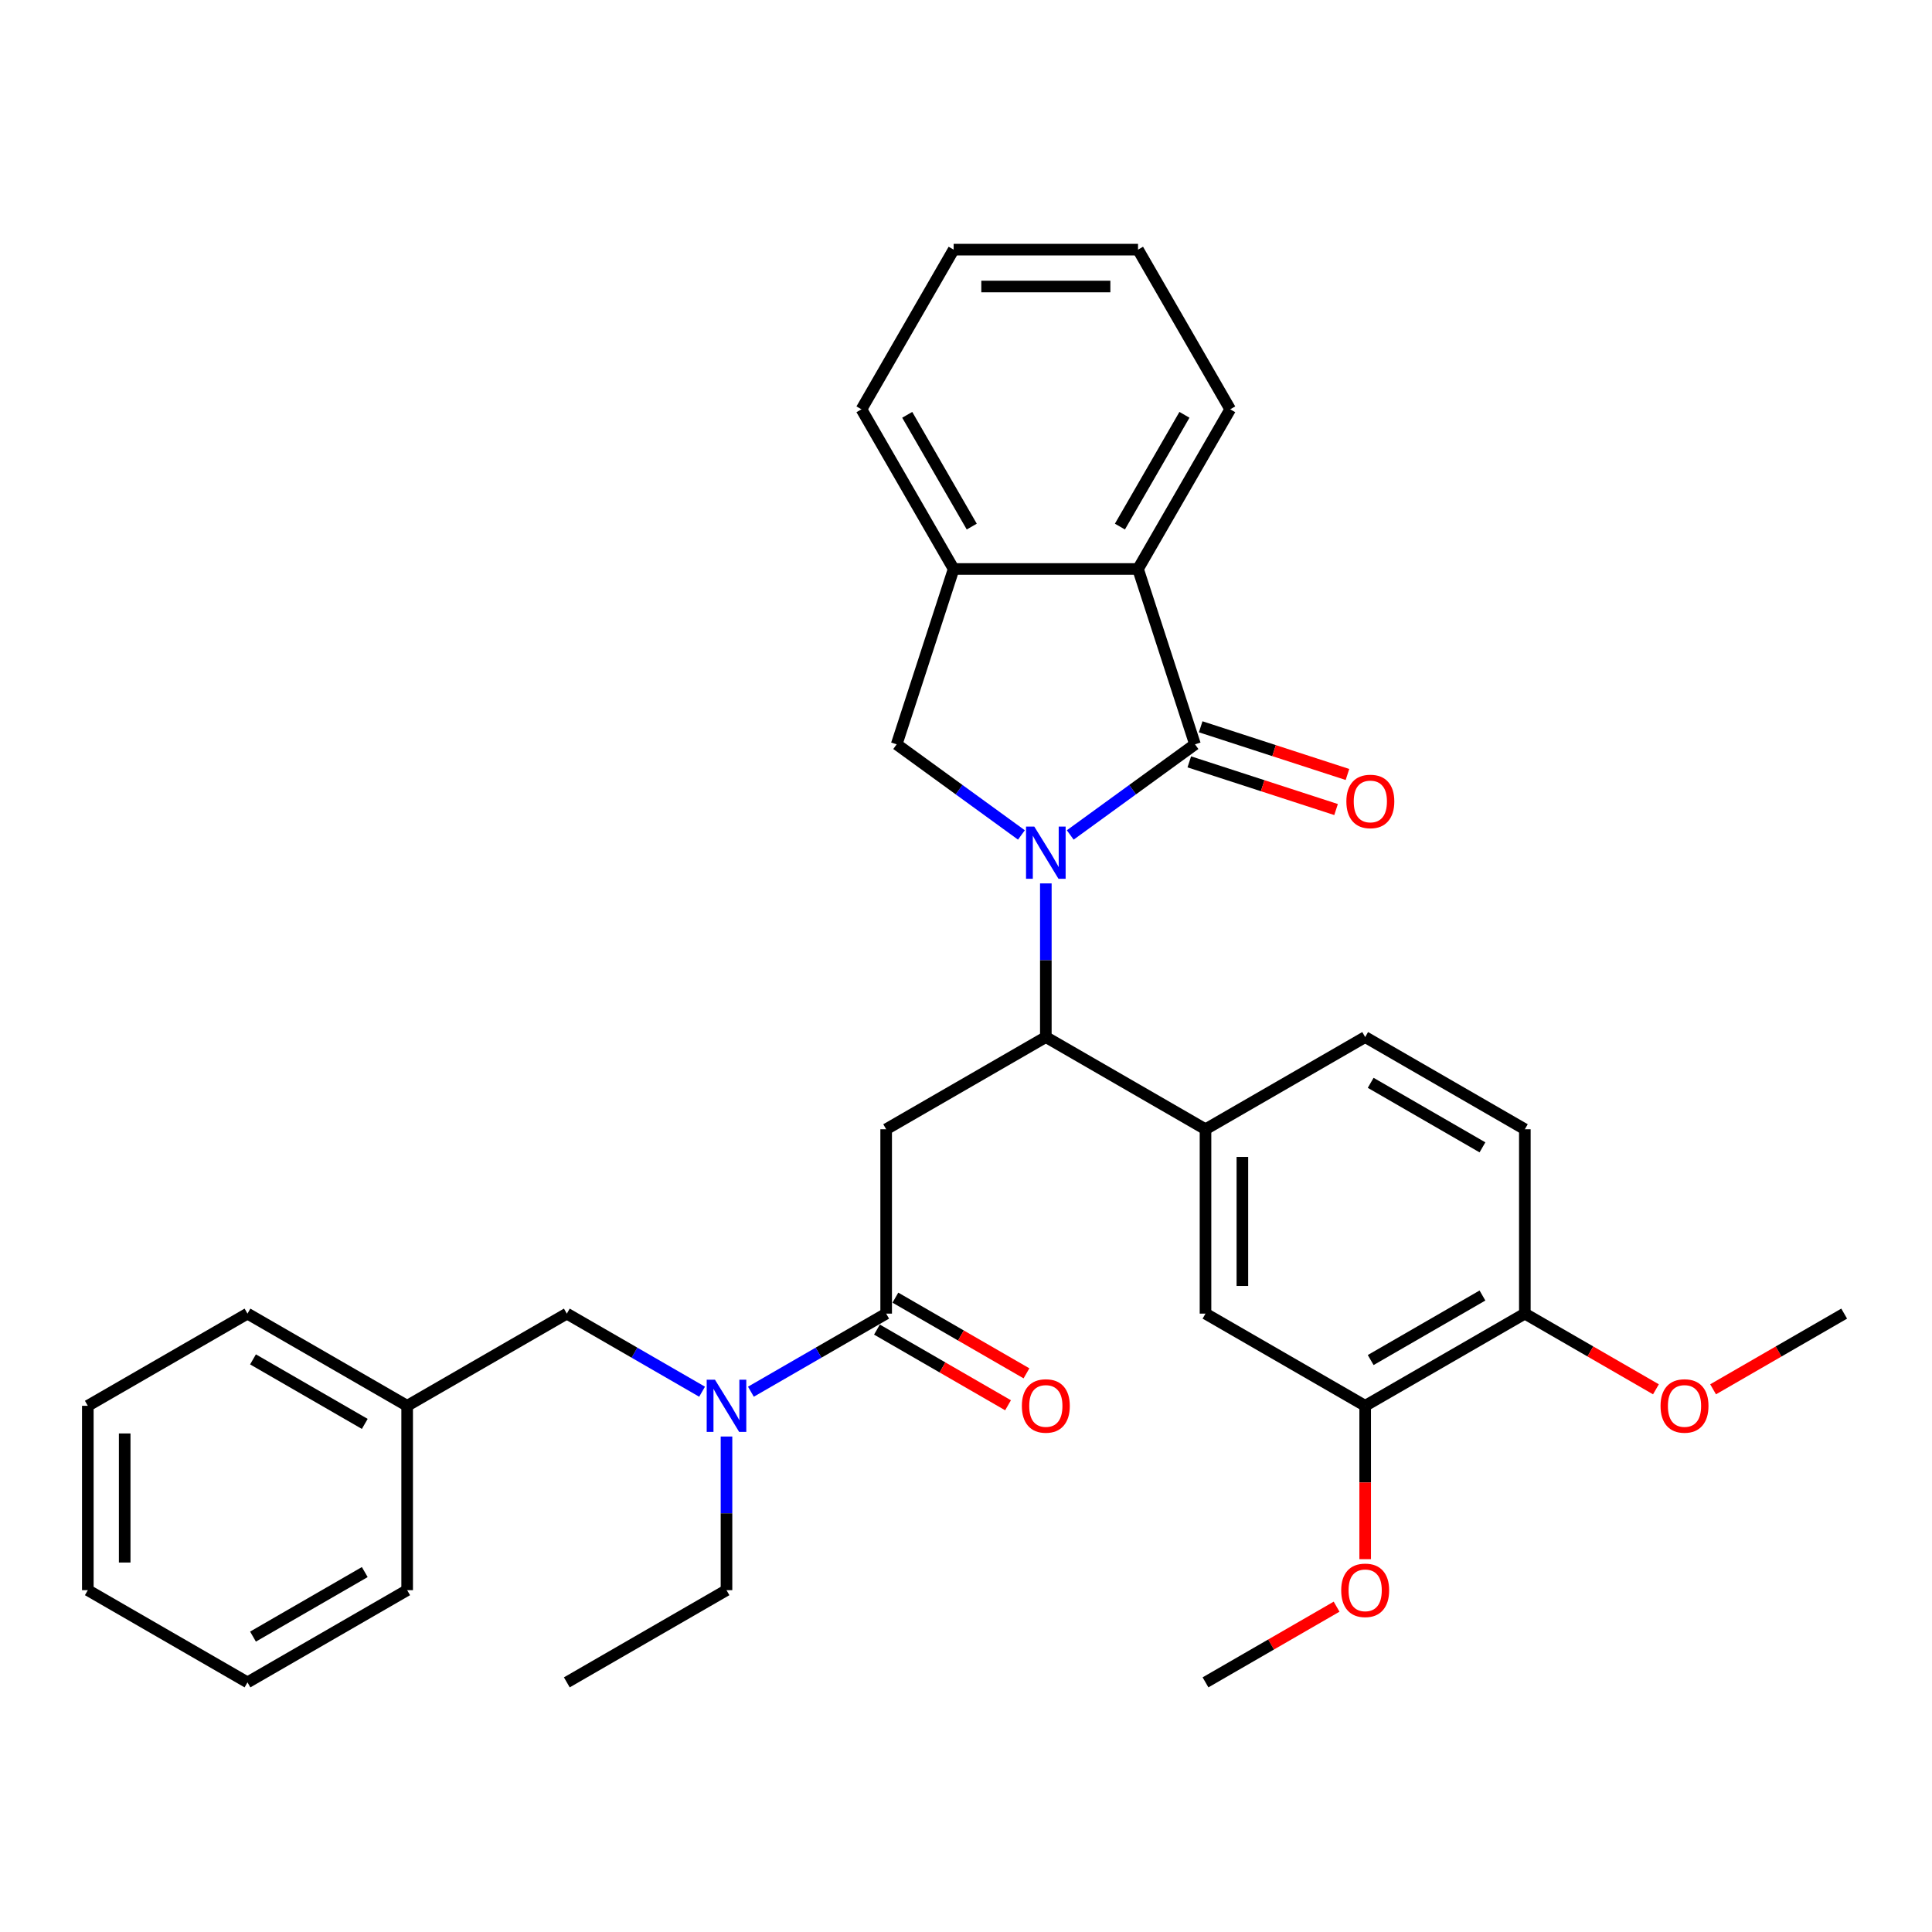 <?xml version='1.0' encoding='iso-8859-1'?>
<svg version='1.1' baseProfile='full'
              xmlns='http://www.w3.org/2000/svg'
                      xmlns:rdkit='http://www.rdkit.org/xml'
                      xmlns:xlink='http://www.w3.org/1999/xlink'
                  xml:space='preserve'
width='1000px' height='1000px' viewBox='0 0 1000 1000'>
<!-- END OF HEADER -->
<rect style='opacity:1.0;fill:#FFFFFF;stroke:none' width='1000' height='1000' x='0' y='0'> </rect>
<path class='bond-0' d='M 553.957,432.173 L 586.242,408.717' style='fill:none;fill-rule:evenodd;stroke:#0000FF;stroke-width:6px;stroke-linecap:butt;stroke-linejoin:miter;stroke-opacity:1' />
<path class='bond-0' d='M 586.242,408.717 L 618.527,385.261' style='fill:none;fill-rule:evenodd;stroke:#000000;stroke-width:6px;stroke-linecap:butt;stroke-linejoin:miter;stroke-opacity:1' />
<path class='bond-1' d='M 541.322,457.252 L 541.322,497.017' style='fill:none;fill-rule:evenodd;stroke:#0000FF;stroke-width:6px;stroke-linecap:butt;stroke-linejoin:miter;stroke-opacity:1' />
<path class='bond-1' d='M 541.322,497.017 L 541.322,536.783' style='fill:none;fill-rule:evenodd;stroke:#000000;stroke-width:6px;stroke-linecap:butt;stroke-linejoin:miter;stroke-opacity:1' />
<path class='bond-4' d='M 528.687,432.173 L 496.403,408.717' style='fill:none;fill-rule:evenodd;stroke:#0000FF;stroke-width:6px;stroke-linecap:butt;stroke-linejoin:miter;stroke-opacity:1' />
<path class='bond-4' d='M 496.403,408.717 L 464.118,385.261' style='fill:none;fill-rule:evenodd;stroke:#000000;stroke-width:6px;stroke-linecap:butt;stroke-linejoin:miter;stroke-opacity:1' />
<path class='bond-5' d='M 618.527,385.261 L 589.037,294.502' style='fill:none;fill-rule:evenodd;stroke:#000000;stroke-width:6px;stroke-linecap:butt;stroke-linejoin:miter;stroke-opacity:1' />
<path class='bond-11' d='M 615.578,394.337 L 653.561,406.679' style='fill:none;fill-rule:evenodd;stroke:#000000;stroke-width:6px;stroke-linecap:butt;stroke-linejoin:miter;stroke-opacity:1' />
<path class='bond-11' d='M 653.561,406.679 L 691.545,419.02' style='fill:none;fill-rule:evenodd;stroke:#FF0000;stroke-width:6px;stroke-linecap:butt;stroke-linejoin:miter;stroke-opacity:1' />
<path class='bond-11' d='M 621.476,376.185 L 659.459,388.527' style='fill:none;fill-rule:evenodd;stroke:#000000;stroke-width:6px;stroke-linecap:butt;stroke-linejoin:miter;stroke-opacity:1' />
<path class='bond-11' d='M 659.459,388.527 L 697.443,400.868' style='fill:none;fill-rule:evenodd;stroke:#FF0000;stroke-width:6px;stroke-linecap:butt;stroke-linejoin:miter;stroke-opacity:1' />
<path class='bond-2' d='M 541.322,536.783 L 458.678,584.498' style='fill:none;fill-rule:evenodd;stroke:#000000;stroke-width:6px;stroke-linecap:butt;stroke-linejoin:miter;stroke-opacity:1' />
<path class='bond-6' d='M 541.322,536.783 L 623.967,584.498' style='fill:none;fill-rule:evenodd;stroke:#000000;stroke-width:6px;stroke-linecap:butt;stroke-linejoin:miter;stroke-opacity:1' />
<path class='bond-3' d='M 458.678,584.498 L 458.678,679.928' style='fill:none;fill-rule:evenodd;stroke:#000000;stroke-width:6px;stroke-linecap:butt;stroke-linejoin:miter;stroke-opacity:1' />
<path class='bond-8' d='M 458.678,679.928 L 423.673,700.138' style='fill:none;fill-rule:evenodd;stroke:#000000;stroke-width:6px;stroke-linecap:butt;stroke-linejoin:miter;stroke-opacity:1' />
<path class='bond-8' d='M 423.673,700.138 L 388.668,720.348' style='fill:none;fill-rule:evenodd;stroke:#0000FF;stroke-width:6px;stroke-linecap:butt;stroke-linejoin:miter;stroke-opacity:1' />
<path class='bond-12' d='M 453.906,688.192 L 487.833,707.78' style='fill:none;fill-rule:evenodd;stroke:#000000;stroke-width:6px;stroke-linecap:butt;stroke-linejoin:miter;stroke-opacity:1' />
<path class='bond-12' d='M 487.833,707.78 L 521.759,727.367' style='fill:none;fill-rule:evenodd;stroke:#FF0000;stroke-width:6px;stroke-linecap:butt;stroke-linejoin:miter;stroke-opacity:1' />
<path class='bond-12' d='M 463.449,671.663 L 497.376,691.251' style='fill:none;fill-rule:evenodd;stroke:#000000;stroke-width:6px;stroke-linecap:butt;stroke-linejoin:miter;stroke-opacity:1' />
<path class='bond-12' d='M 497.376,691.251 L 531.302,710.838' style='fill:none;fill-rule:evenodd;stroke:#FF0000;stroke-width:6px;stroke-linecap:butt;stroke-linejoin:miter;stroke-opacity:1' />
<path class='bond-7' d='M 464.118,385.261 L 493.607,294.502' style='fill:none;fill-rule:evenodd;stroke:#000000;stroke-width:6px;stroke-linecap:butt;stroke-linejoin:miter;stroke-opacity:1' />
<path class='bond-20' d='M 589.037,294.502 L 636.752,211.857' style='fill:none;fill-rule:evenodd;stroke:#000000;stroke-width:6px;stroke-linecap:butt;stroke-linejoin:miter;stroke-opacity:1' />
<path class='bond-20' d='M 579.666,272.562 L 613.066,214.711' style='fill:none;fill-rule:evenodd;stroke:#000000;stroke-width:6px;stroke-linecap:butt;stroke-linejoin:miter;stroke-opacity:1' />
<path class='bond-33' d='M 589.037,294.502 L 493.607,294.502' style='fill:none;fill-rule:evenodd;stroke:#000000;stroke-width:6px;stroke-linecap:butt;stroke-linejoin:miter;stroke-opacity:1' />
<path class='bond-9' d='M 623.967,584.498 L 623.967,679.928' style='fill:none;fill-rule:evenodd;stroke:#000000;stroke-width:6px;stroke-linecap:butt;stroke-linejoin:miter;stroke-opacity:1' />
<path class='bond-9' d='M 643.053,598.812 L 643.053,665.613' style='fill:none;fill-rule:evenodd;stroke:#000000;stroke-width:6px;stroke-linecap:butt;stroke-linejoin:miter;stroke-opacity:1' />
<path class='bond-15' d='M 623.967,584.498 L 706.612,536.783' style='fill:none;fill-rule:evenodd;stroke:#000000;stroke-width:6px;stroke-linecap:butt;stroke-linejoin:miter;stroke-opacity:1' />
<path class='bond-21' d='M 493.607,294.502 L 445.893,211.857' style='fill:none;fill-rule:evenodd;stroke:#000000;stroke-width:6px;stroke-linecap:butt;stroke-linejoin:miter;stroke-opacity:1' />
<path class='bond-21' d='M 502.979,272.562 L 469.579,214.711' style='fill:none;fill-rule:evenodd;stroke:#000000;stroke-width:6px;stroke-linecap:butt;stroke-linejoin:miter;stroke-opacity:1' />
<path class='bond-14' d='M 363.398,720.348 L 328.393,700.138' style='fill:none;fill-rule:evenodd;stroke:#0000FF;stroke-width:6px;stroke-linecap:butt;stroke-linejoin:miter;stroke-opacity:1' />
<path class='bond-14' d='M 328.393,700.138 L 293.388,679.928' style='fill:none;fill-rule:evenodd;stroke:#000000;stroke-width:6px;stroke-linecap:butt;stroke-linejoin:miter;stroke-opacity:1' />
<path class='bond-22' d='M 376.033,743.541 L 376.033,783.307' style='fill:none;fill-rule:evenodd;stroke:#0000FF;stroke-width:6px;stroke-linecap:butt;stroke-linejoin:miter;stroke-opacity:1' />
<path class='bond-22' d='M 376.033,783.307 L 376.033,823.072' style='fill:none;fill-rule:evenodd;stroke:#000000;stroke-width:6px;stroke-linecap:butt;stroke-linejoin:miter;stroke-opacity:1' />
<path class='bond-10' d='M 623.967,679.928 L 706.612,727.643' style='fill:none;fill-rule:evenodd;stroke:#000000;stroke-width:6px;stroke-linecap:butt;stroke-linejoin:miter;stroke-opacity:1' />
<path class='bond-18' d='M 706.612,727.643 L 706.612,767.332' style='fill:none;fill-rule:evenodd;stroke:#000000;stroke-width:6px;stroke-linecap:butt;stroke-linejoin:miter;stroke-opacity:1' />
<path class='bond-18' d='M 706.612,767.332 L 706.612,807.021' style='fill:none;fill-rule:evenodd;stroke:#FF0000;stroke-width:6px;stroke-linecap:butt;stroke-linejoin:miter;stroke-opacity:1' />
<path class='bond-35' d='M 706.612,727.643 L 789.256,679.928' style='fill:none;fill-rule:evenodd;stroke:#000000;stroke-width:6px;stroke-linecap:butt;stroke-linejoin:miter;stroke-opacity:1' />
<path class='bond-35' d='M 709.465,703.956 L 767.317,670.556' style='fill:none;fill-rule:evenodd;stroke:#000000;stroke-width:6px;stroke-linecap:butt;stroke-linejoin:miter;stroke-opacity:1' />
<path class='bond-13' d='M 789.256,679.928 L 789.256,584.498' style='fill:none;fill-rule:evenodd;stroke:#000000;stroke-width:6px;stroke-linecap:butt;stroke-linejoin:miter;stroke-opacity:1' />
<path class='bond-19' d='M 789.256,679.928 L 823.183,699.515' style='fill:none;fill-rule:evenodd;stroke:#000000;stroke-width:6px;stroke-linecap:butt;stroke-linejoin:miter;stroke-opacity:1' />
<path class='bond-19' d='M 823.183,699.515 L 857.109,719.103' style='fill:none;fill-rule:evenodd;stroke:#FF0000;stroke-width:6px;stroke-linecap:butt;stroke-linejoin:miter;stroke-opacity:1' />
<path class='bond-17' d='M 293.388,679.928 L 210.744,727.643' style='fill:none;fill-rule:evenodd;stroke:#000000;stroke-width:6px;stroke-linecap:butt;stroke-linejoin:miter;stroke-opacity:1' />
<path class='bond-16' d='M 706.612,536.783 L 789.256,584.498' style='fill:none;fill-rule:evenodd;stroke:#000000;stroke-width:6px;stroke-linecap:butt;stroke-linejoin:miter;stroke-opacity:1' />
<path class='bond-16' d='M 709.465,560.469 L 767.317,593.87' style='fill:none;fill-rule:evenodd;stroke:#000000;stroke-width:6px;stroke-linecap:butt;stroke-linejoin:miter;stroke-opacity:1' />
<path class='bond-23' d='M 210.744,727.643 L 128.099,679.928' style='fill:none;fill-rule:evenodd;stroke:#000000;stroke-width:6px;stroke-linecap:butt;stroke-linejoin:miter;stroke-opacity:1' />
<path class='bond-23' d='M 188.804,737.014 L 130.953,703.614' style='fill:none;fill-rule:evenodd;stroke:#000000;stroke-width:6px;stroke-linecap:butt;stroke-linejoin:miter;stroke-opacity:1' />
<path class='bond-24' d='M 210.744,727.643 L 210.744,823.072' style='fill:none;fill-rule:evenodd;stroke:#000000;stroke-width:6px;stroke-linecap:butt;stroke-linejoin:miter;stroke-opacity:1' />
<path class='bond-25' d='M 691.82,831.612 L 657.893,851.2' style='fill:none;fill-rule:evenodd;stroke:#FF0000;stroke-width:6px;stroke-linecap:butt;stroke-linejoin:miter;stroke-opacity:1' />
<path class='bond-25' d='M 657.893,851.2 L 623.967,870.787' style='fill:none;fill-rule:evenodd;stroke:#000000;stroke-width:6px;stroke-linecap:butt;stroke-linejoin:miter;stroke-opacity:1' />
<path class='bond-26' d='M 886.692,719.103 L 920.619,699.515' style='fill:none;fill-rule:evenodd;stroke:#FF0000;stroke-width:6px;stroke-linecap:butt;stroke-linejoin:miter;stroke-opacity:1' />
<path class='bond-26' d='M 920.619,699.515 L 954.545,679.928' style='fill:none;fill-rule:evenodd;stroke:#000000;stroke-width:6px;stroke-linecap:butt;stroke-linejoin:miter;stroke-opacity:1' />
<path class='bond-28' d='M 636.752,211.857 L 589.037,129.213' style='fill:none;fill-rule:evenodd;stroke:#000000;stroke-width:6px;stroke-linecap:butt;stroke-linejoin:miter;stroke-opacity:1' />
<path class='bond-29' d='M 445.893,211.857 L 493.607,129.213' style='fill:none;fill-rule:evenodd;stroke:#000000;stroke-width:6px;stroke-linecap:butt;stroke-linejoin:miter;stroke-opacity:1' />
<path class='bond-27' d='M 376.033,823.072 L 293.388,870.787' style='fill:none;fill-rule:evenodd;stroke:#000000;stroke-width:6px;stroke-linecap:butt;stroke-linejoin:miter;stroke-opacity:1' />
<path class='bond-30' d='M 128.099,679.928 L 45.455,727.643' style='fill:none;fill-rule:evenodd;stroke:#000000;stroke-width:6px;stroke-linecap:butt;stroke-linejoin:miter;stroke-opacity:1' />
<path class='bond-31' d='M 210.744,823.072 L 128.099,870.787' style='fill:none;fill-rule:evenodd;stroke:#000000;stroke-width:6px;stroke-linecap:butt;stroke-linejoin:miter;stroke-opacity:1' />
<path class='bond-31' d='M 188.804,813.701 L 130.953,847.101' style='fill:none;fill-rule:evenodd;stroke:#000000;stroke-width:6px;stroke-linecap:butt;stroke-linejoin:miter;stroke-opacity:1' />
<path class='bond-34' d='M 589.037,129.213 L 493.607,129.213' style='fill:none;fill-rule:evenodd;stroke:#000000;stroke-width:6px;stroke-linecap:butt;stroke-linejoin:miter;stroke-opacity:1' />
<path class='bond-34' d='M 574.723,148.299 L 507.922,148.299' style='fill:none;fill-rule:evenodd;stroke:#000000;stroke-width:6px;stroke-linecap:butt;stroke-linejoin:miter;stroke-opacity:1' />
<path class='bond-36' d='M 45.455,727.643 L 45.455,823.072' style='fill:none;fill-rule:evenodd;stroke:#000000;stroke-width:6px;stroke-linecap:butt;stroke-linejoin:miter;stroke-opacity:1' />
<path class='bond-36' d='M 64.54,741.957 L 64.54,808.758' style='fill:none;fill-rule:evenodd;stroke:#000000;stroke-width:6px;stroke-linecap:butt;stroke-linejoin:miter;stroke-opacity:1' />
<path class='bond-32' d='M 128.099,870.787 L 45.455,823.072' style='fill:none;fill-rule:evenodd;stroke:#000000;stroke-width:6px;stroke-linecap:butt;stroke-linejoin:miter;stroke-opacity:1' />
<path  class='atom-0' d='M 535.348 427.84
L 544.204 442.155
Q 545.082 443.567, 546.495 446.125
Q 547.907 448.682, 547.983 448.835
L 547.983 427.84
L 551.571 427.84
L 551.571 454.866
L 547.869 454.866
L 538.364 439.216
Q 537.257 437.383, 536.074 435.284
Q 534.929 433.184, 534.585 432.536
L 534.585 454.866
L 531.073 454.866
L 531.073 427.84
L 535.348 427.84
' fill='#0000FF'/>
<path  class='atom-9' d='M 370.059 714.13
L 378.915 728.444
Q 379.793 729.857, 381.205 732.414
Q 382.618 734.972, 382.694 735.124
L 382.694 714.13
L 386.282 714.13
L 386.282 741.156
L 382.58 741.156
L 373.075 725.505
Q 371.968 723.673, 370.784 721.573
Q 369.639 719.474, 369.296 718.825
L 369.296 741.156
L 365.784 741.156
L 365.784 714.13
L 370.059 714.13
' fill='#0000FF'/>
<path  class='atom-12' d='M 696.88 414.827
Q 696.88 408.338, 700.086 404.711
Q 703.293 401.085, 709.286 401.085
Q 715.279 401.085, 718.485 404.711
Q 721.692 408.338, 721.692 414.827
Q 721.692 421.392, 718.447 425.133
Q 715.202 428.836, 709.286 428.836
Q 703.331 428.836, 700.086 425.133
Q 696.88 421.431, 696.88 414.827
M 709.286 425.782
Q 713.408 425.782, 715.622 423.034
Q 717.874 420.247, 717.874 414.827
Q 717.874 409.521, 715.622 406.849
Q 713.408 404.139, 709.286 404.139
Q 705.163 404.139, 702.911 406.811
Q 700.697 409.483, 700.697 414.827
Q 700.697 420.285, 702.911 423.034
Q 705.163 425.782, 709.286 425.782
' fill='#FF0000'/>
<path  class='atom-13' d='M 528.916 727.719
Q 528.916 721.23, 532.123 717.603
Q 535.329 713.977, 541.322 713.977
Q 547.315 713.977, 550.522 717.603
Q 553.728 721.23, 553.728 727.719
Q 553.728 734.285, 550.484 738.025
Q 547.239 741.728, 541.322 741.728
Q 535.367 741.728, 532.123 738.025
Q 528.916 734.323, 528.916 727.719
M 541.322 738.674
Q 545.445 738.674, 547.659 735.926
Q 549.911 733.139, 549.911 727.719
Q 549.911 722.413, 547.659 719.741
Q 545.445 717.031, 541.322 717.031
Q 537.2 717.031, 534.948 719.703
Q 532.734 722.375, 532.734 727.719
Q 532.734 733.178, 534.948 735.926
Q 537.2 738.674, 541.322 738.674
' fill='#FF0000'/>
<path  class='atom-19' d='M 694.206 823.149
Q 694.206 816.66, 697.412 813.033
Q 700.619 809.407, 706.612 809.407
Q 712.605 809.407, 715.811 813.033
Q 719.017 816.66, 719.017 823.149
Q 719.017 829.714, 715.773 833.455
Q 712.528 837.158, 706.612 837.158
Q 700.657 837.158, 697.412 833.455
Q 694.206 829.753, 694.206 823.149
M 706.612 834.104
Q 710.734 834.104, 712.948 831.356
Q 715.2 828.569, 715.2 823.149
Q 715.2 817.843, 712.948 815.171
Q 710.734 812.461, 706.612 812.461
Q 702.489 812.461, 700.237 815.133
Q 698.023 817.805, 698.023 823.149
Q 698.023 828.607, 700.237 831.356
Q 702.489 834.104, 706.612 834.104
' fill='#FF0000'/>
<path  class='atom-20' d='M 859.495 727.719
Q 859.495 721.23, 862.701 717.603
Q 865.908 713.977, 871.901 713.977
Q 877.894 713.977, 881.1 717.603
Q 884.307 721.23, 884.307 727.719
Q 884.307 734.285, 881.062 738.025
Q 877.817 741.728, 871.901 741.728
Q 865.946 741.728, 862.701 738.025
Q 859.495 734.323, 859.495 727.719
M 871.901 738.674
Q 876.023 738.674, 878.237 735.926
Q 880.49 733.139, 880.49 727.719
Q 880.49 722.413, 878.237 719.741
Q 876.023 717.031, 871.901 717.031
Q 867.778 717.031, 865.526 719.703
Q 863.312 722.375, 863.312 727.719
Q 863.312 733.178, 865.526 735.926
Q 867.778 738.674, 871.901 738.674
' fill='#FF0000'/>
</svg>
